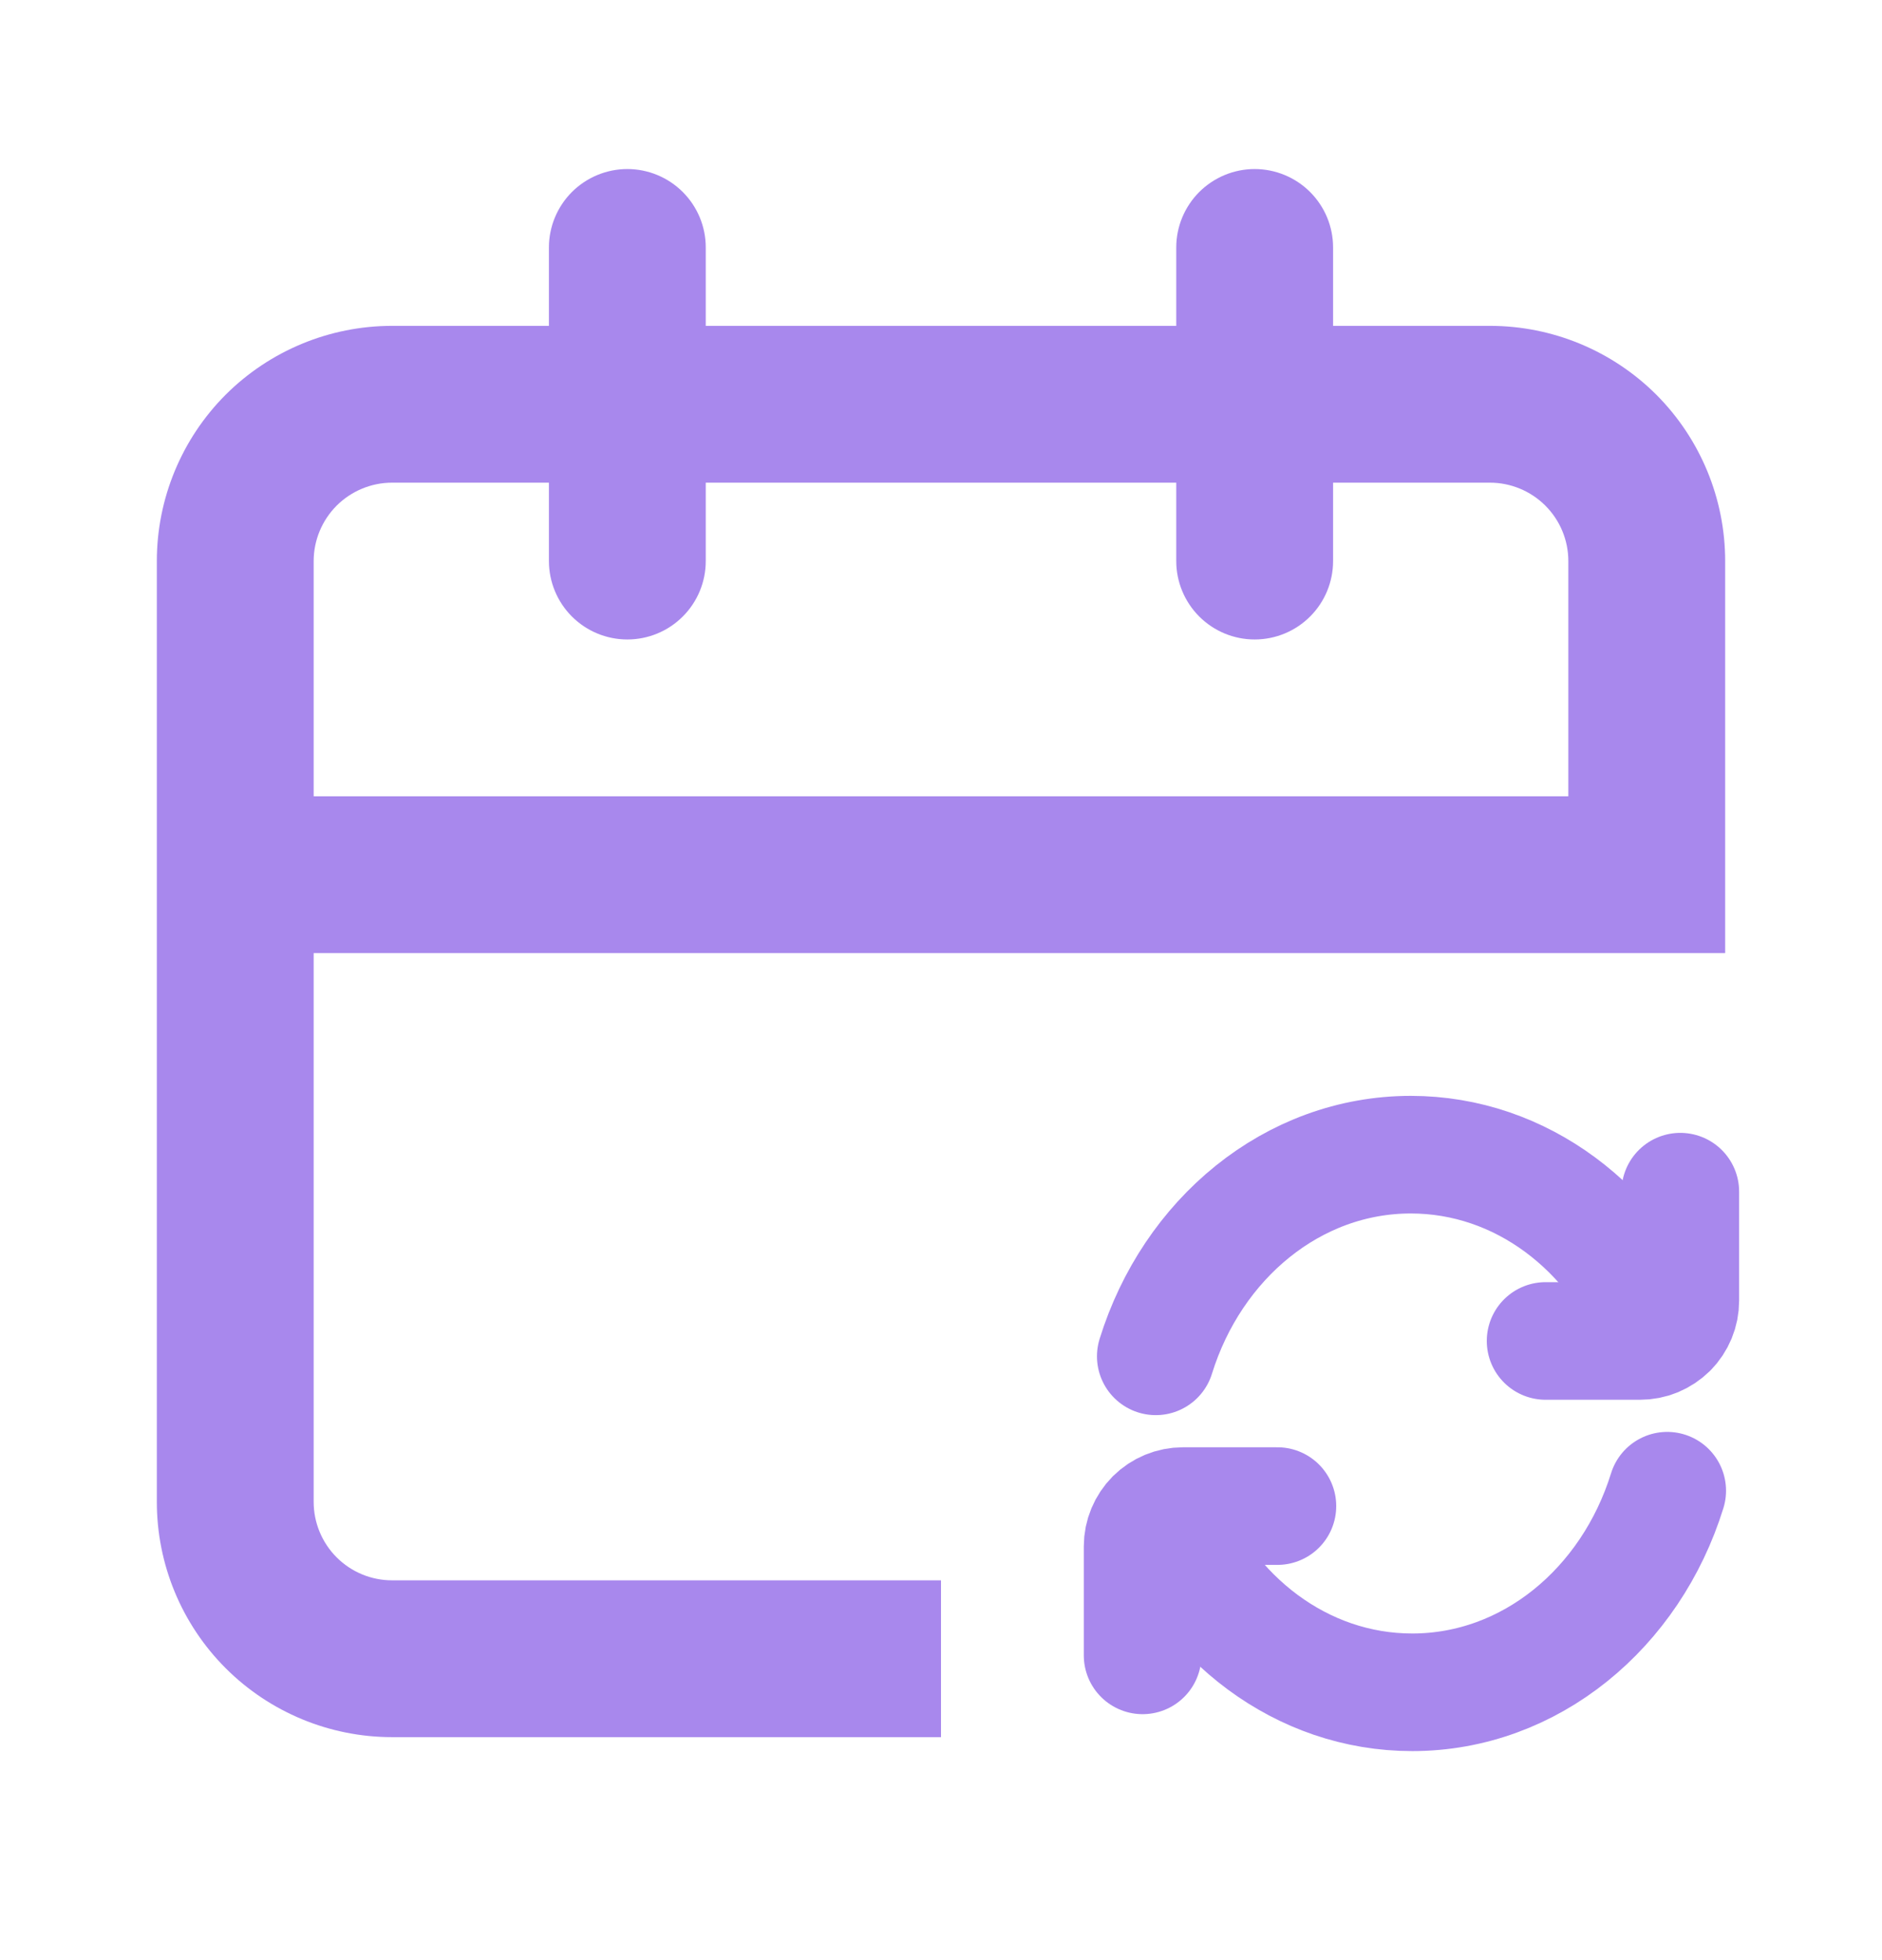<svg width="24" height="25" viewBox="0 0 24 25" fill="none" xmlns="http://www.w3.org/2000/svg">
<path d="M16 2.156C16.265 2.156 16.52 2.262 16.707 2.449C16.895 2.637 17 2.891 17 3.156V4.156H19C19.796 4.156 20.559 4.472 21.122 5.034C21.684 5.597 22 6.361 22 7.156V12.156H4V19.156C4 19.421 4.106 19.676 4.293 19.863C4.481 20.051 4.735 20.156 5 20.156H12V22.156H5C4.205 22.156 3.441 21.84 2.878 21.277C2.316 20.715 2 19.952 2 19.156V7.156C2 6.361 2.316 5.597 2.878 5.034C3.441 4.472 4.205 4.156 5 4.156H7V3.156C7 2.891 7.106 2.637 7.293 2.449C7.481 2.262 7.735 2.156 8 2.156C8.265 2.156 8.52 2.262 8.707 2.449C8.895 2.637 9 2.891 9 3.156V4.156H15V3.156C15 2.891 15.106 2.637 15.293 2.449C15.481 2.262 15.735 2.156 16 2.156ZM5 6.156C4.735 6.156 4.481 6.262 4.293 6.449C4.106 6.637 4 6.891 4 7.156V10.156H20V7.156C20 6.891 19.895 6.637 19.707 6.449C19.52 6.262 19.265 6.156 19 6.156H17V7.156C17 7.421 16.895 7.676 16.707 7.863C16.52 8.051 16.265 8.156 16 8.156C15.735 8.156 15.481 8.051 15.293 7.863C15.106 7.676 15 7.421 15 7.156V6.156H9V7.156C9 7.421 8.895 7.676 8.707 7.863C8.52 8.051 8.265 8.156 8 8.156C7.735 8.156 7.481 8.051 7.293 7.863C7.106 7.676 7 7.421 7 7.156V6.156H5Z" fill="#A888ED"/>
<path d="M21.143 17.014C20.613 15.668 19.401 14.727 17.991 14.727C16.484 14.727 15.203 15.803 14.739 17.299" stroke="#A888ED" stroke-width="1.5" stroke-linecap="round" stroke-linejoin="round"/>
<path d="M19.71 17.103H20.914C20.982 17.103 21.049 17.09 21.111 17.064C21.173 17.038 21.23 17 21.278 16.953C21.326 16.905 21.363 16.848 21.389 16.786C21.415 16.723 21.428 16.657 21.428 16.589V15.199M14.858 19.298C15.388 20.644 16.599 21.584 18.009 21.584C19.516 21.584 20.797 20.509 21.261 19.013" stroke="#A888ED" stroke-width="1.5" stroke-linecap="round" stroke-linejoin="round"/>
<path d="M16.29 19.209H15.086C14.949 19.209 14.819 19.263 14.722 19.359C14.626 19.456 14.571 19.586 14.571 19.723V21.113" stroke="#A888ED" stroke-width="1.5" stroke-linecap="round" stroke-linejoin="round"/>
</svg>
